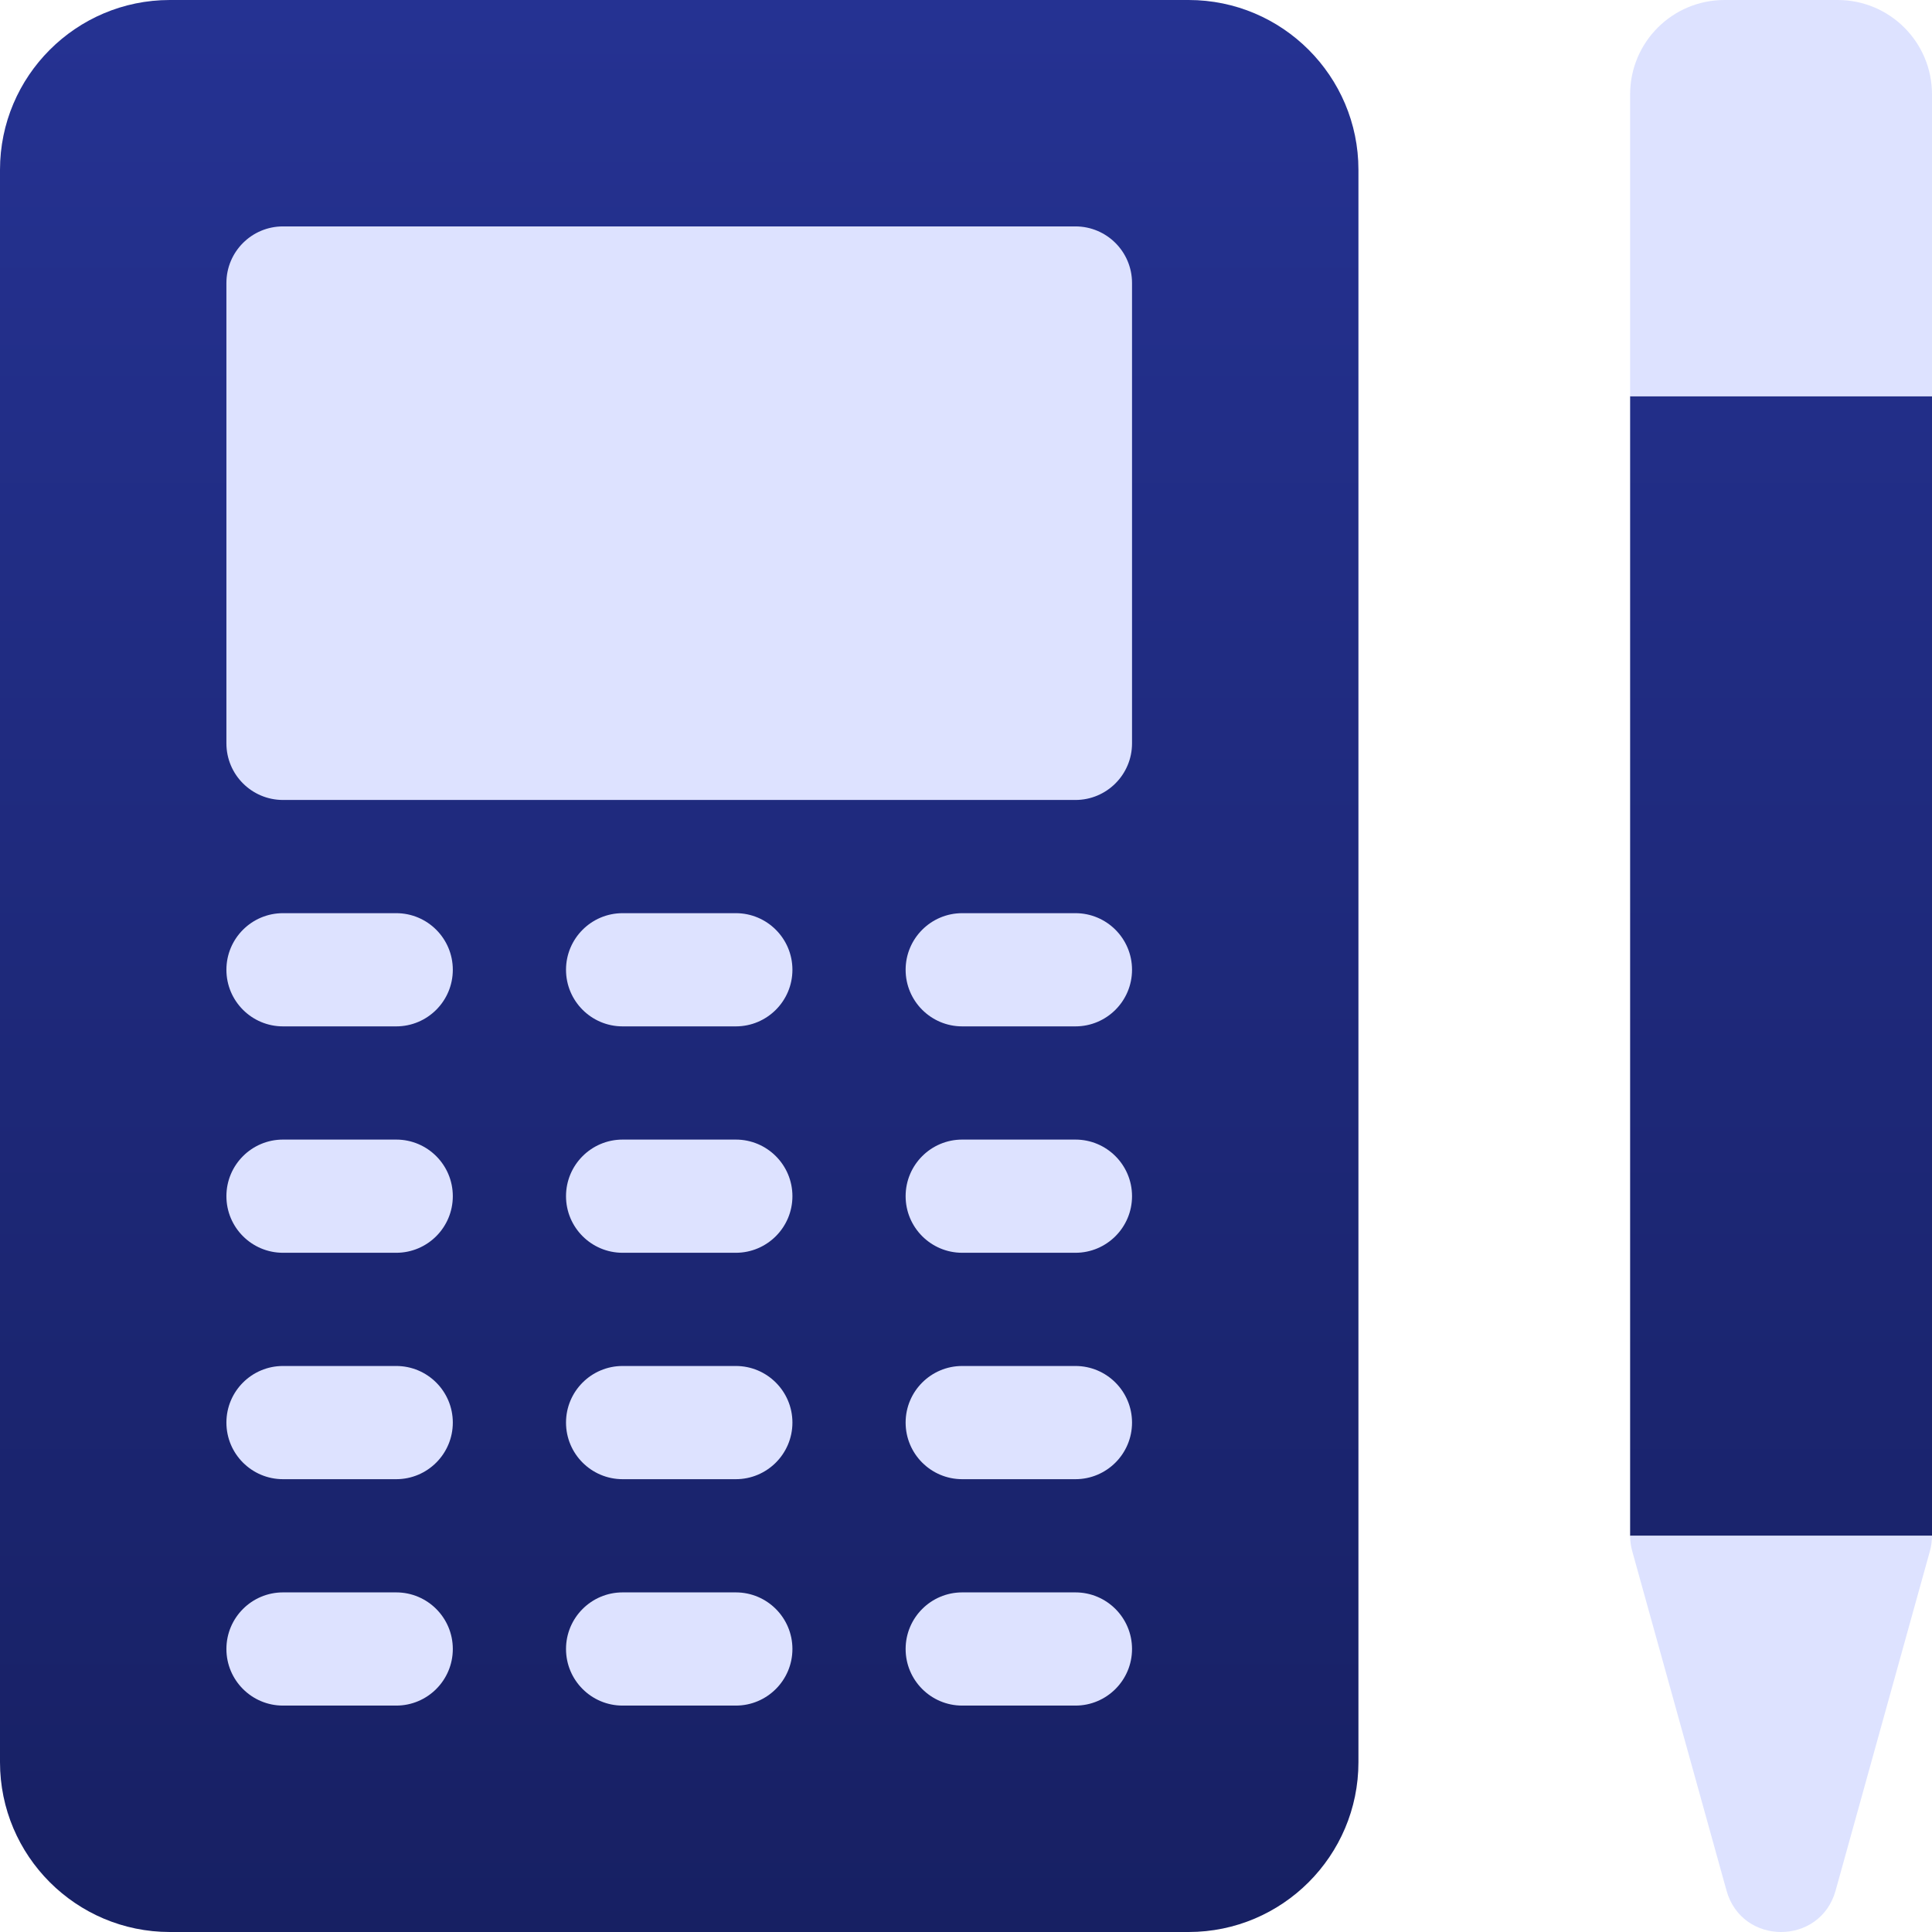 <svg width="64" height="64" viewBox="0 0 64 64" fill="none" xmlns="http://www.w3.org/2000/svg">
<g clip-path="url(#clip0_2336_2353)">
<path d="M39.375 64H5.625C2.523 64 0 61.477 0 58.375V5.625C0 2.523 2.523 0 5.625 0H39.375C42.477 0 45 2.523 45 5.625V58.375C45 61.477 42.477 64 39.375 64ZM54 13.125V50.875H64V13.125H54Z" fill="url(#paint0_linear_2336_2353)"/>
<path d="M35.625 26.5H9.375C8.339 26.5 7.5 25.66 7.5 24.625V9.375C7.5 8.339 8.339 7.5 9.375 7.5H35.625C36.66 7.5 37.5 8.339 37.5 9.375V24.625C37.5 25.66 36.66 26.5 35.625 26.5ZM26.25 32.125C26.25 31.09 25.41 30.25 24.375 30.25H20.625C19.59 30.25 18.75 31.09 18.75 32.125C18.75 33.16 19.59 34 20.625 34H24.375C25.41 34 26.25 33.16 26.25 32.125ZM15 32.125C15 31.09 14.161 30.25 13.125 30.25H9.375C8.339 30.25 7.5 31.09 7.5 32.125C7.5 33.16 8.339 34 9.375 34H13.125C14.161 34 15 33.16 15 32.125ZM37.5 32.125C37.5 31.09 36.66 30.25 35.625 30.25H31.875C30.84 30.25 30 31.09 30 32.125C30 33.16 30.84 34 31.875 34H35.625C36.66 34 37.5 33.16 37.5 32.125ZM26.25 39.625C26.25 38.59 25.41 37.75 24.375 37.75H20.625C19.59 37.75 18.75 38.59 18.75 39.625C18.75 40.66 19.59 41.5 20.625 41.5H24.375C25.41 41.5 26.25 40.66 26.25 39.625ZM15 39.625C15 38.59 14.161 37.75 13.125 37.75H9.375C8.339 37.75 7.5 38.59 7.5 39.625C7.5 40.66 8.339 41.5 9.375 41.5H13.125C14.161 41.5 15 40.66 15 39.625ZM37.5 39.625C37.5 38.59 36.66 37.75 35.625 37.75H31.875C30.84 37.75 30 38.59 30 39.625C30 40.66 30.84 41.5 31.875 41.5H35.625C36.66 41.5 37.5 40.66 37.5 39.625ZM26.25 47.125C26.25 46.09 25.41 45.25 24.375 45.25H20.625C19.59 45.25 18.75 46.09 18.75 47.125C18.75 48.16 19.59 49 20.625 49H24.375C25.41 49 26.25 48.16 26.25 47.125ZM15 47.125C15 46.09 14.161 45.25 13.125 45.25H9.375C8.339 45.25 7.5 46.09 7.5 47.125C7.5 48.16 8.339 49 9.375 49H13.125C14.161 49 15 48.16 15 47.125ZM37.5 47.125C37.5 46.09 36.66 45.25 35.625 45.25H31.875C30.84 45.25 30 46.09 30 47.125C30 48.16 30.84 49 31.875 49H35.625C36.66 49 37.5 48.16 37.5 47.125ZM26.25 54.625C26.25 53.59 25.41 52.75 24.375 52.75H20.625C19.59 52.75 18.75 53.59 18.75 54.625C18.75 55.66 19.59 56.5 20.625 56.5H24.375C25.41 56.5 26.25 55.66 26.25 54.625ZM15 54.625C15 53.59 14.161 52.75 13.125 52.75H9.375C8.339 52.75 7.5 53.59 7.5 54.625C7.5 55.66 8.339 56.5 9.375 56.5H13.125C14.161 56.5 15 55.66 15 54.625ZM37.5 54.625C37.5 53.59 36.66 52.75 35.625 52.75H31.875C30.84 52.75 30 53.59 30 54.625C30 55.66 30.84 56.5 31.875 56.5H35.625C36.66 56.5 37.5 55.66 37.5 54.625ZM60.875 0H57.125C55.399 0 54 1.399 54 3.125V13.125H64V3.125C64 1.399 62.601 0 60.875 0ZM54 50.875C54 51.045 54.023 51.214 54.068 51.377L57.193 62.627C57.702 64.458 60.298 64.458 60.807 62.627L63.932 51.377C63.977 51.214 64 51.045 64 50.875H54Z" fill="#DDE2FF"/>
</g>
<defs>
<linearGradient id="paint0_linear_2336_2353" x1="32" y1="0" x2="32" y2="64" gradientUnits="userSpaceOnUse">
<stop stop-color="#253292"/>
<stop offset="1" stop-color="#172063"/>
</linearGradient>
<clipPath id="clip0_2336_2353">
<rect width="64" height="64" fill="white"/>
</clipPath>
</defs>
</svg>
